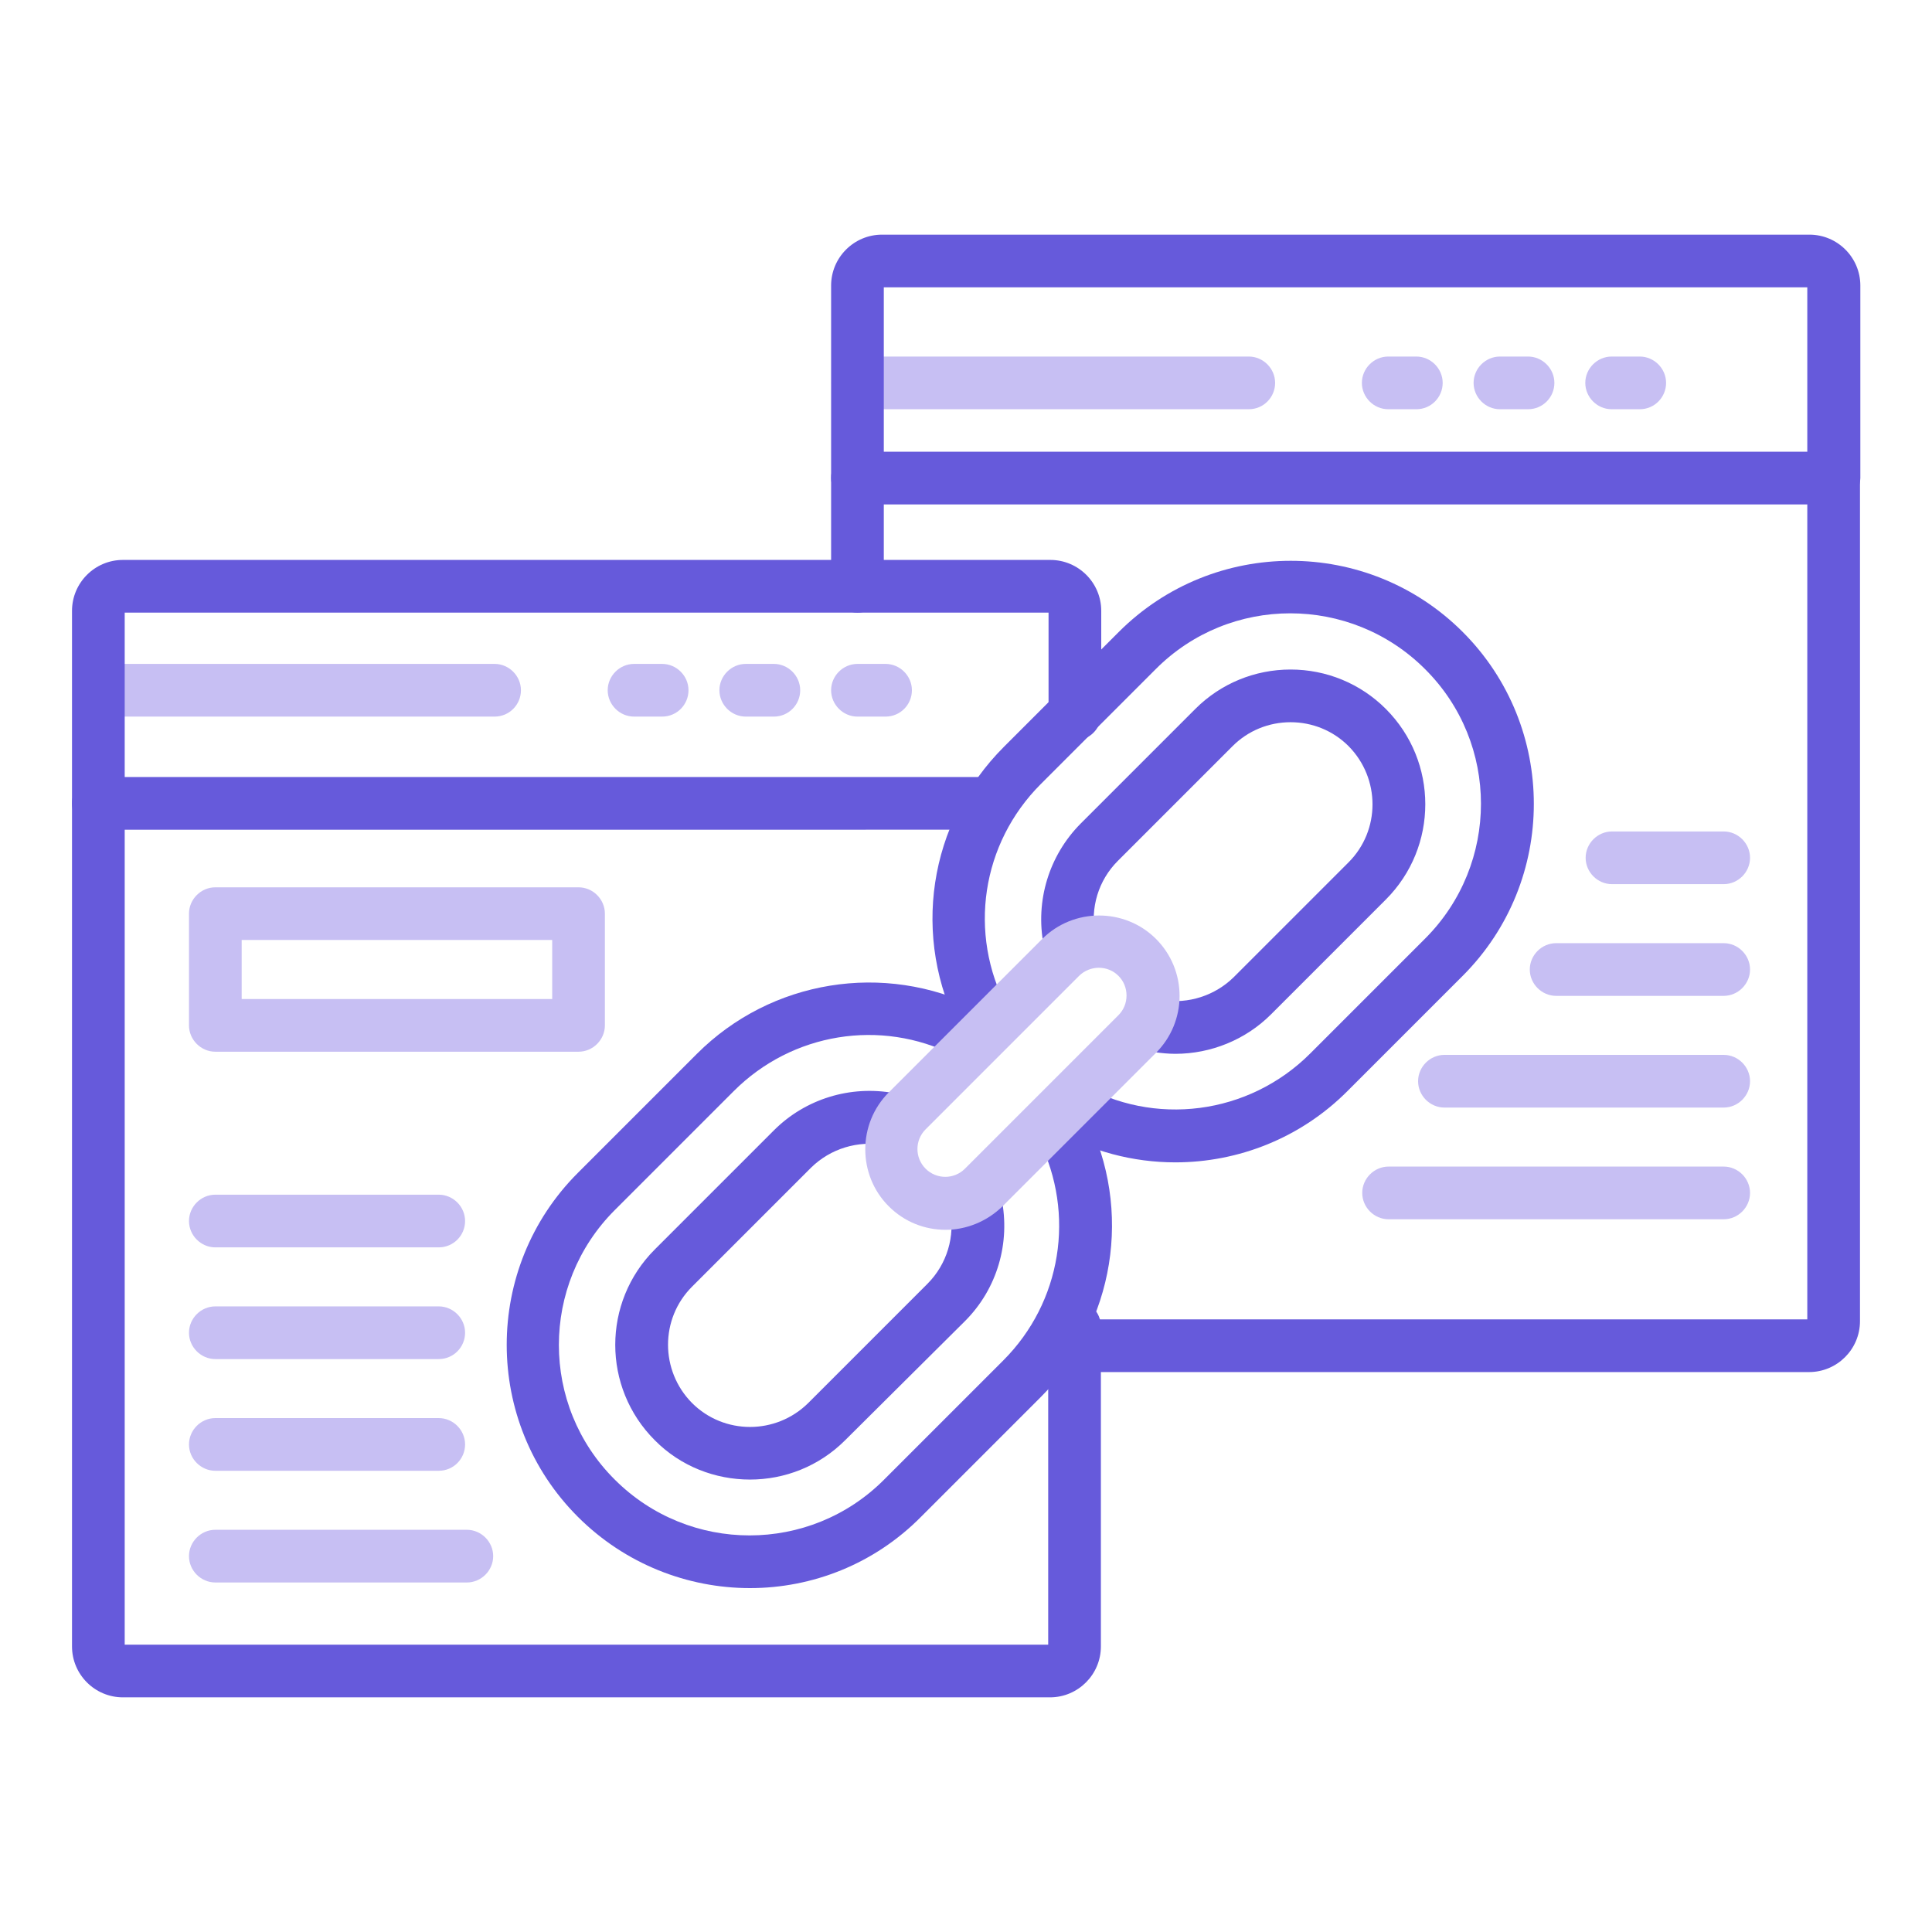 <?xml version="1.0" encoding="UTF-8"?>
<svg xmlns="http://www.w3.org/2000/svg" xmlns:xlink="http://www.w3.org/1999/xlink" version="1.1" id="Layer_1" x="0px" y="0px" viewBox="0 0 550 550" style="enable-background:new 0 0 550 550;" xml:space="preserve">
<path style="fill:#C7BFF3;" d="M140.8,204H29.5c-4.1,0-7.5-3.4-7.5-7.5s3.4-7.5,7.5-7.5h111.3c4.1,0,7.5,3.4,7.5,7.5  S145,204,140.8,204z"></path>
<path style="fill:#C7BFF3;" d="M355.5,116.5H244.2c-4.1,0-7.5-3.4-7.5-7.5s3.4-7.5,7.5-7.5h111.3c4.1,0,7.5,3.4,7.5,7.5  S359.7,116.5,355.5,116.5z"></path>
<path style="fill:#C7BFF3;" d="M164.7,299.4H61.3c-4.1,0-7.5-3.4-7.5-7.5v-31.8c0-4.1,3.4-7.5,7.5-7.5h103.4c4.1,0,7.5,3.4,7.5,7.5  v31.8C172.2,296,168.8,299.4,164.7,299.4z M68.8,284.4h88.4v-16.8H68.8V284.4z"></path>
<path style="fill:#C7BFF3;" d="M252.1,204h-8c-4.1,0-7.5-3.4-7.5-7.5s3.4-7.5,7.5-7.5h8c4.1,0,7.5,3.4,7.5,7.5S256.3,204,252.1,204z  "></path>
<path style="fill:#C7BFF3;" d="M435,116.5h-8c-4.1,0-7.5-3.4-7.5-7.5s3.4-7.5,7.5-7.5h8c4.1,0,7.5,3.4,7.5,7.5  S439.2,116.5,435,116.5z"></path>
<g id="XMLID_322_">
	<path style="fill:#665ADB;" d="M522,143.6H244.1c-4.1,0-7.5-3.4-7.5-7.5V81.3c0-8,6.5-14.5,14.5-14.5h264c8,0,14.5,6.5,14.5,14.5   v54.8C529.5,140.2,526.1,143.6,522,143.6z M251.6,128.6h262.9V81.8H251.6V128.6z M515,81.8L515,81.8L515,81.8z"></path>
</g>
<g id="XMLID_321_">
	<path style="fill:#665ADB;" d="M515,390.6H305.7c-4.1,0-7.5-3.4-7.5-7.5s3.4-7.5,7.5-7.5h208.8V136.1c0-4.1,3.4-7.5,7.5-7.5   s7.5,3.4,7.5,7.5v240C529.5,384.1,523,390.6,515,390.6z"></path>
</g>
<g id="XMLID_320_">
	<path style="fill:#665ADB;" d="M244.1,174.4c-4.1,0-7.5-3.4-7.5-7.5V136c0-4.1,3.4-7.5,7.5-7.5c4.1,0,7.5,3.4,7.5,7.5v30.9   C251.6,171.1,248.3,174.4,244.1,174.4z"></path>
</g>
<g id="XMLID_316_">
	<path style="fill:#665ADB;" d="M28,236.2c-4.1,0-7.5-3.4-7.5-7.5v-54.8c0-8,6.5-14.5,14.5-14.5h264c8,0,14.5,6.5,14.5,14.5v29.4   c0,4.1-3.4,7.5-7.5,7.5s-7.5-3.4-7.5-7.5v-28.9h-263v54.3C35.5,232.8,32.1,236.2,28,236.2z"></path>
</g>
<g id="XMLID_314_">
	<path style="fill:#665ADB;" d="M298.9,483.2H35c-8,0-14.5-6.5-14.5-14.5v-240c0-4.1,3.4-7.5,7.5-7.5h250.9c4.1,0,7.5,3.4,7.5,7.5   c0,4.1-3.4,7.5-7.5,7.5H35.5v232h262.9v-90.6c0-4.1,3.4-7.5,7.5-7.5s7.5,3.4,7.5,7.5v91.1C313.4,476.7,306.9,483.2,298.9,483.2z"></path>
</g>
<g id="XMLID_304_">
	<g id="XMLID_305_">
		<g>
			<path style="fill:#665ADB;" d="M213.5,452.1c-17.7,0-35.5-6.8-49-20.3c-27-27-27-70.9,0-97.9l33.9-33.9     c21.1-21.1,53.3-26.3,80-13c3.7,1.9,5.2,6.4,3.3,10.1c-1.9,3.7-6.4,5.2-10.1,3.3c-20.9-10.5-46.1-6.4-62.7,10.2L175,344.5     c-21.2,21.2-21.2,55.6,0,76.7c21.2,21.2,55.6,21.2,76.7,0l33.9-33.9c16.6-16.6,20.6-41.7,10.2-62.7c-1.9-3.7-0.4-8.2,3.3-10.1     c3.7-1.9,8.2-0.4,10.1,3.3c13.4,26.7,8.2,58.9-13,80l-33.9,33.9C248.9,445.3,231.2,452.1,213.5,452.1z M213.5,421.2     c-9.8,0-19.7-3.7-27.1-11.2c-15-15-15-39.3,0-54.3l33.9-33.9c9-9,21.8-12.9,34.3-10.6c4.1,0.8,6.7,4.7,6,8.8     c-0.7,4.1-4.7,6.7-8.8,6c-7.6-1.4-15.4,1-20.9,6.4L197,366.3c-9.1,9.1-9.1,23.9,0,33.1c9.1,9.1,23.9,9.1,33.1,0l33.9-33.9     c5.6-5.6,8-13.6,6.4-21.3c-0.8-4.1,1.8-8,5.8-8.9c4.1-0.8,8,1.8,8.9,5.8c2.6,12.7-1.2,25.8-10.4,35L240.6,410     C233.1,417.5,223.3,421.2,213.5,421.2z"></path>
		</g>
		<g>
			<path style="fill:#665ADB;" d="M334.6,330.9c-12,0-24.1-3.1-35-9.5c-3.6-2.1-4.8-6.7-2.7-10.3s6.7-4.8,10.3-2.7     c21.3,12.5,48.3,9,65.8-8.5l32.7-32.7c21.2-21.2,21.2-55.6,0-76.7c-21.2-21.2-55.6-21.2-76.7,0l-32.7,32.7     c-16.9,16.9-20.8,42.5-9.6,63.7c1.9,3.7,0.5,8.2-3.1,10.1c-3.7,1.9-8.2,0.5-10.1-3.1c-14.2-27-9.3-59.7,12.3-81.3l32.7-32.7     c27-27,70.9-27,97.9,0s27,70.9,0,97.9l-32.7,32.7C370.3,324,352.5,330.9,334.6,330.9z M334.6,300c-2,0-4-0.2-6.1-0.5     c-4.1-0.7-6.9-4.5-6.2-8.6c0.7-4.1,4.5-6.9,8.6-6.2c7.4,1.2,15-1.3,20.3-6.5l32.7-32.7c9.1-9.1,9.1-23.9,0-33.1     c-4.4-4.4-10.3-6.8-16.5-6.8c-6.2,0-12.1,2.4-16.5,6.8l-32.7,32.7c-5.5,5.5-7.9,13.4-6.4,21c0.8,4.1-1.9,8-5.9,8.8     c-4.1,0.8-8-1.9-8.8-5.9c-2.4-12.5,1.5-25.4,10.5-34.5l32.7-32.7c7.2-7.2,16.9-11.2,27.1-11.2c10.2,0,19.9,4,27.1,11.2     c15,15,15,39.3,0,54.3l-32.7,32.7C354.6,296,344.7,300,334.6,300z"></path>
		</g>
	</g>
	<g id="XMLID_306_">
		<path style="fill:#C7BFF3;" d="M269.2,350.1c-5.9,0-11.7-2.2-16.2-6.7c-8.9-8.9-8.9-23.5,0-32.4l43.7-43.7    c8.9-8.9,23.5-8.9,32.4,0c4.3,4.3,6.7,10.1,6.7,16.2s-2.4,11.9-6.7,16.2l-43.7,43.7C280.9,347.8,275,350.1,269.2,350.1z     M312.8,275.5c-2,0-4.1,0.8-5.6,2.3l-43.7,43.7c-3.1,3.1-3.1,8.1,0,11.2c3.1,3.1,8.1,3.1,11.2,0l43.7-43.7    c1.5-1.5,2.3-3.5,2.3-5.6s-0.8-4.1-2.3-5.6S314.9,275.5,312.8,275.5z"></path>
	</g>
</g>
<path style="fill:#C7BFF3;" d="M188.5,204h-8c-4.1,0-7.5-3.4-7.5-7.5s3.4-7.5,7.5-7.5h8c4.1,0,7.5,3.4,7.5,7.5S192.7,204,188.5,204z  "></path>
<path style="fill:#C7BFF3;" d="M220.3,204h-8c-4.1,0-7.5-3.4-7.5-7.5s3.4-7.5,7.5-7.5h8c4.1,0,7.5,3.4,7.5,7.5S224.5,204,220.3,204z  "></path>
<path style="fill:#C7BFF3;" d="M403.2,116.5h-8c-4.1,0-7.5-3.4-7.5-7.5s3.4-7.5,7.5-7.5h8c4.1,0,7.5,3.4,7.5,7.5  S407.4,116.5,403.2,116.5z"></path>
<path style="fill:#C7BFF3;" d="M466.8,116.5h-8c-4.1,0-7.5-3.4-7.5-7.5s3.4-7.5,7.5-7.5h8c4.1,0,7.5,3.4,7.5,7.5  S471,116.5,466.8,116.5z"></path>
<path style="fill:#C7BFF3;" d="M124.9,418.7H61.3c-4.1,0-7.5-3.4-7.5-7.5c0-4.1,3.4-7.5,7.5-7.5h63.6c4.1,0,7.5,3.4,7.5,7.5  C132.4,415.3,129.1,418.7,124.9,418.7z"></path>
<path style="fill:#C7BFF3;" d="M132.9,450.5H61.3c-4.1,0-7.5-3.4-7.5-7.5s3.4-7.5,7.5-7.5h71.6c4.1,0,7.5,3.4,7.5,7.5  S137,450.5,132.9,450.5z"></path>
<path style="fill:#C7BFF3;" d="M124.9,355.1H61.3c-4.1,0-7.5-3.4-7.5-7.5s3.4-7.5,7.5-7.5h63.6c4.1,0,7.5,3.4,7.5,7.5  S129.1,355.1,124.9,355.1z"></path>
<path style="fill:#C7BFF3;" d="M124.9,386.9H61.3c-4.1,0-7.5-3.4-7.5-7.5s3.4-7.5,7.5-7.5h63.6c4.1,0,7.5,3.4,7.5,7.5  S129.1,386.9,124.9,386.9z"></path>
<path style="fill:#C7BFF3;" d="M490.7,315.3h-79.5c-4.1,0-7.5-3.4-7.5-7.5c0-4.1,3.4-7.5,7.5-7.5h79.5c4.1,0,7.5,3.4,7.5,7.5  C498.2,311.9,494.8,315.3,490.7,315.3z"></path>
<path style="fill:#C7BFF3;" d="M490.7,347.1h-95.4c-4.1,0-7.5-3.4-7.5-7.5s3.4-7.5,7.5-7.5h95.4c4.1,0,7.5,3.4,7.5,7.5  S494.8,347.1,490.7,347.1z"></path>
<path style="fill:#C7BFF3;" d="M490.7,251.7h-31.8c-4.1,0-7.5-3.4-7.5-7.5c0-4.1,3.4-7.5,7.5-7.5h31.8c4.1,0,7.5,3.4,7.5,7.5  C498.2,248.3,494.8,251.7,490.7,251.7z"></path>
<path style="fill:#C7BFF3;" d="M490.7,283.5H443c-4.1,0-7.5-3.4-7.5-7.5s3.4-7.5,7.5-7.5h47.7c4.1,0,7.5,3.4,7.5,7.5  S494.8,283.5,490.7,283.5z"></path>
</svg>
